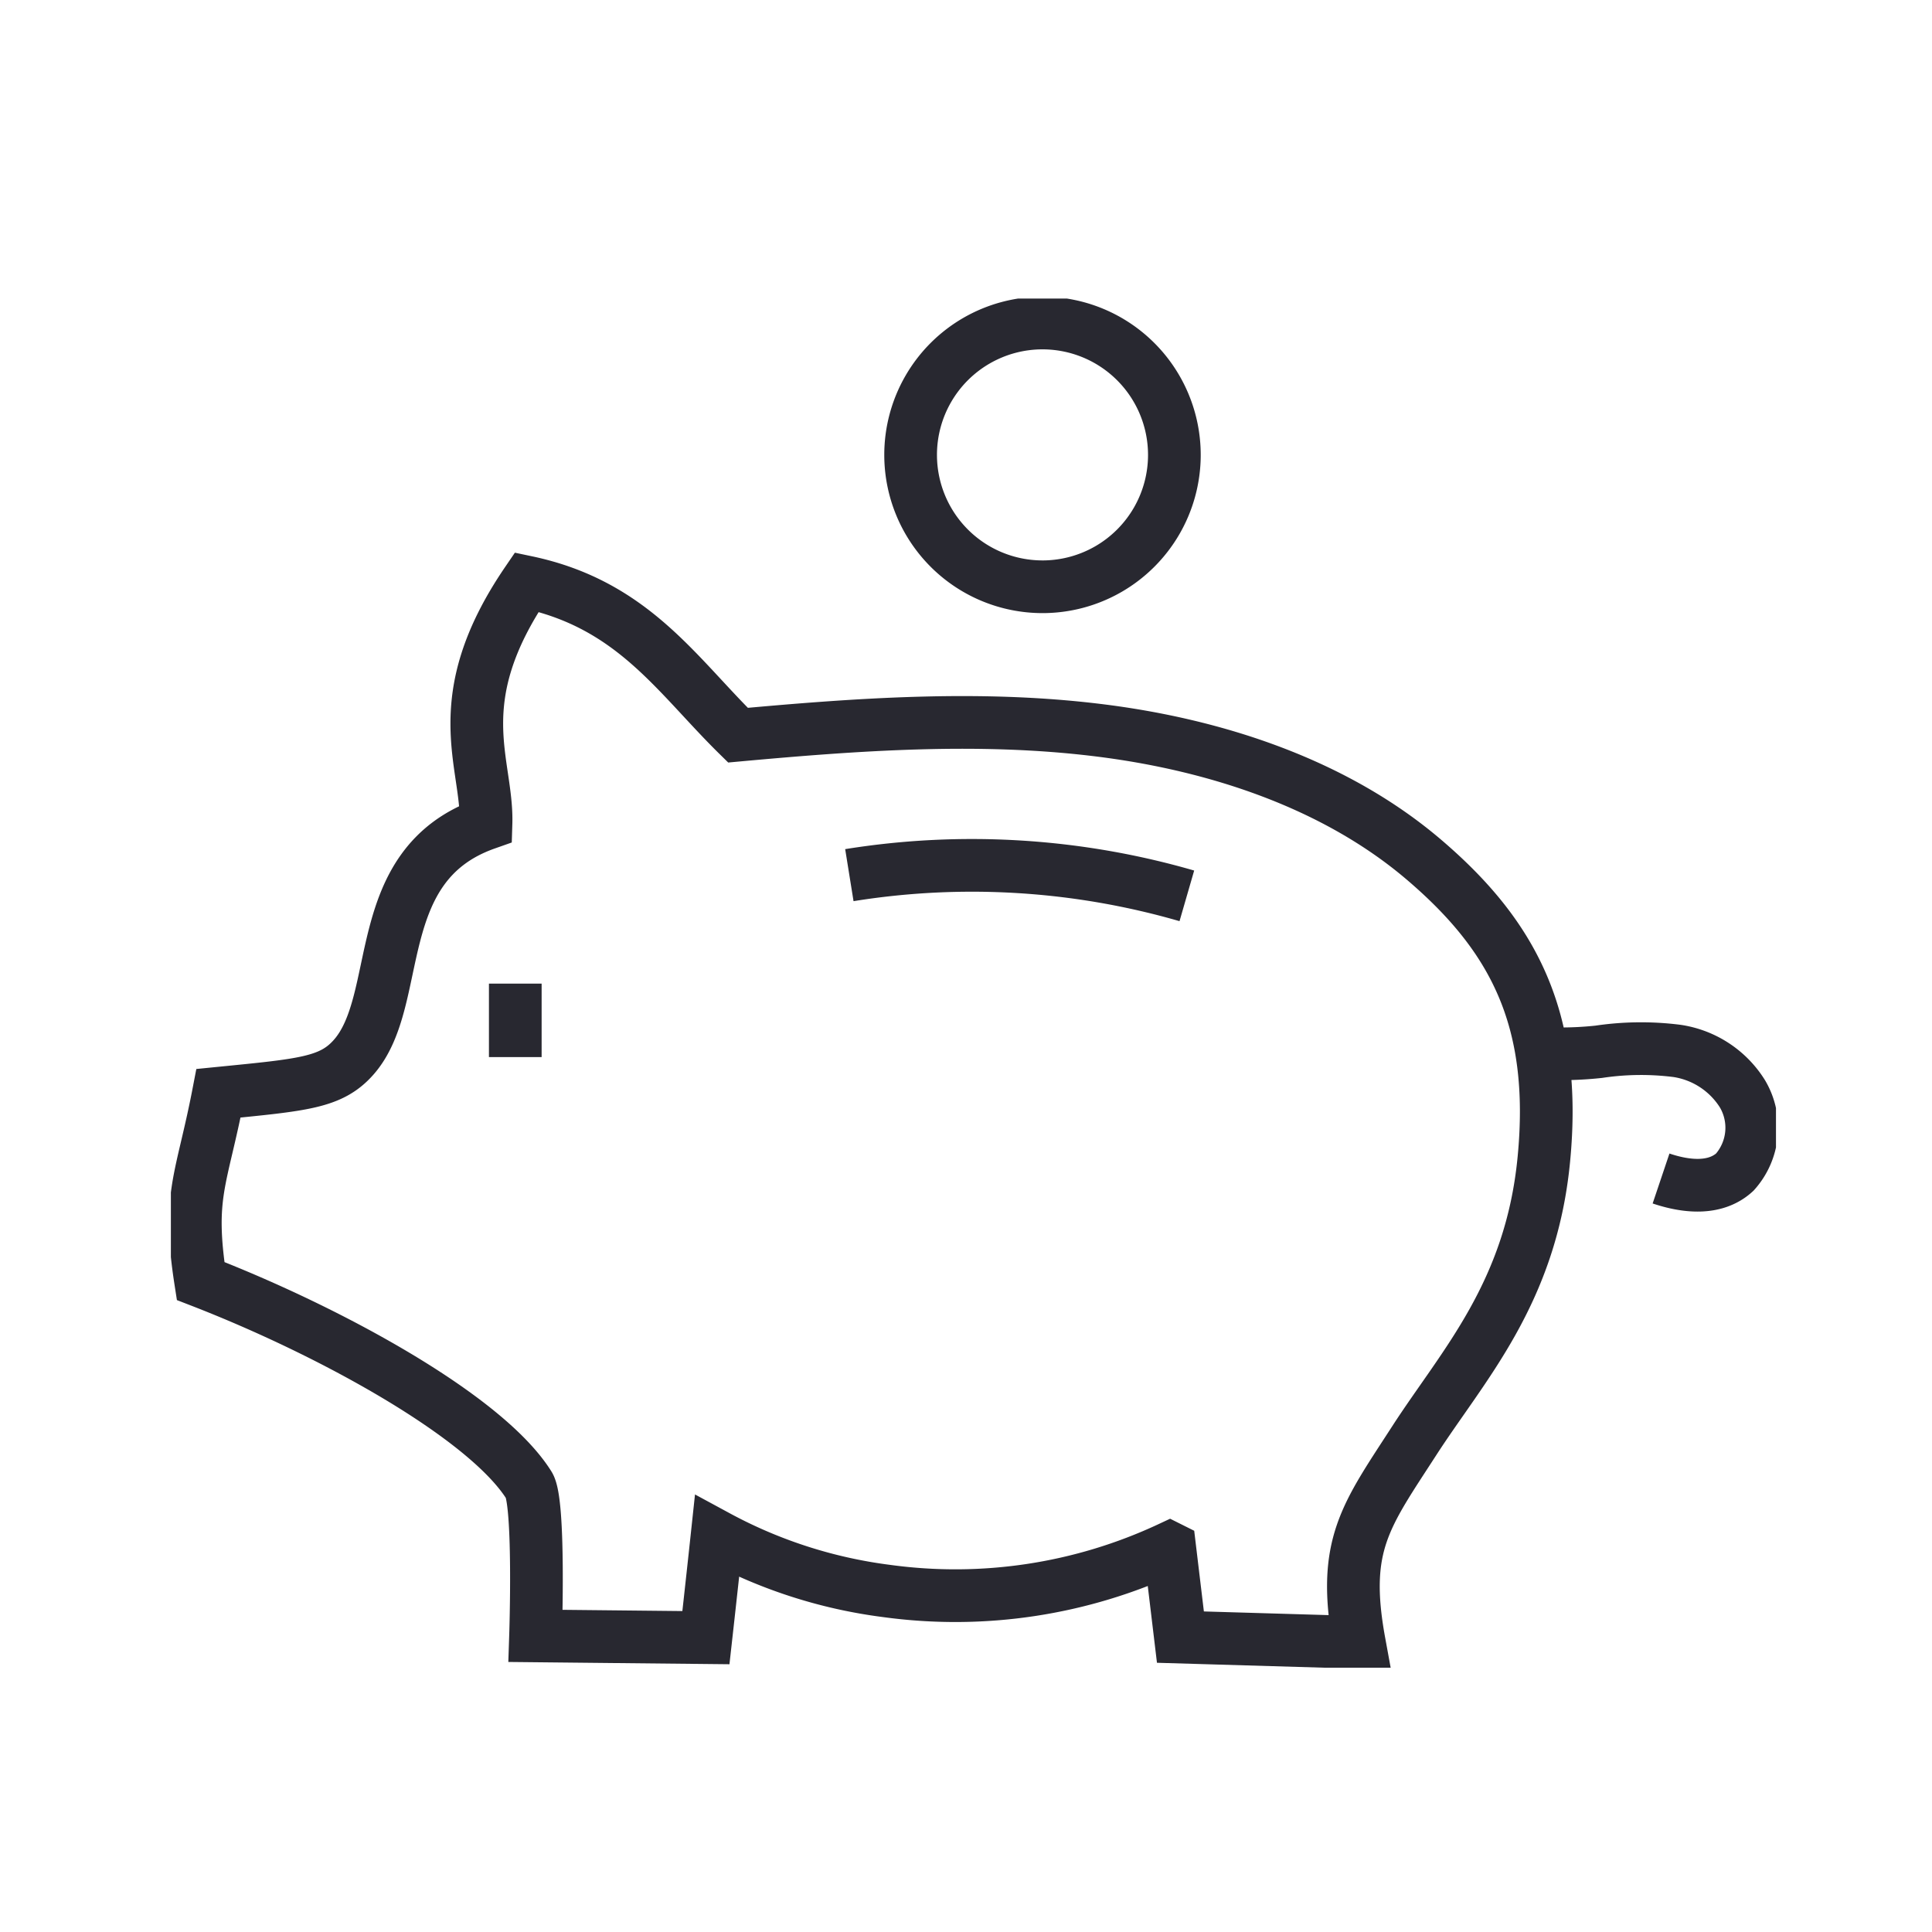 <svg xmlns="http://www.w3.org/2000/svg" width="110" height="110"><defs><clipPath id="b"><path fill="none" d="M0 77.952h91.388V0H0Z" data-name="Path 5"/></clipPath><clipPath id="a"><path d="M0 0h110v110H0z"/></clipPath></defs><g clip-path="url(#a)" data-name="4-Ikona-110x110-2"><g data-name="Group 34"><g clip-path="url(#b)" data-name="Group 33" transform="translate(9.729 17)"><g data-name="Group 32"><path fill="none" stroke="#282830" stroke-width="3" d="M40.73 73.581a27.6 27.6 0 0 1-9.635-3.108c-.289 2.7-.632 5.768-.632 5.768l-9.7-.1s.253-7.579-.373-8.575c-2.428-3.882-11.212-8.73-18.697-11.63-.765-4.917.058-5.7 1.018-10.69 4.816-.479 6.4-.593 7.685-2.04 2.916-3.283.826-10.94 7.546-13.311.109-3.476-2.279-7.002 2.318-13.752 6.043 1.274 8.534 5.284 12.028 8.715 6.792-.62 13.659-1.116 20.423-.295 6.825.826 13.614 3.094 18.653 7.4s7.585 9.026 6.806 17.053c-.735 7.618-4.6 11.714-7.371 16s-4.154 5.952-3.139 11.494l-10.181-.3-.608-5.074a28.8 28.8 0 0 1-16.141 2.445ZM19.609 39.004v4.182M38.63 32.827a44 44 0 0 1 19.215 1.179m-.71-25.108a7.51 7.51 0 0 1-7.51 7.51 7.51 7.51 0 0 1-7.507-7.51 7.507 7.507 0 0 1 7.512-7.507 7.51 7.51 0 0 1 7.505 7.507Zm21.747 34.1a20 20 0 0 0 2.415-.114 16.3 16.3 0 0 1 4.449-.05 5.32 5.32 0 0 1 3.726 2.432 3.79 3.79 0 0 1-.428 4.469c-1.124 1.032-2.8.835-4.2.364" data-name="Path 4"/></g></g></g></g></svg>